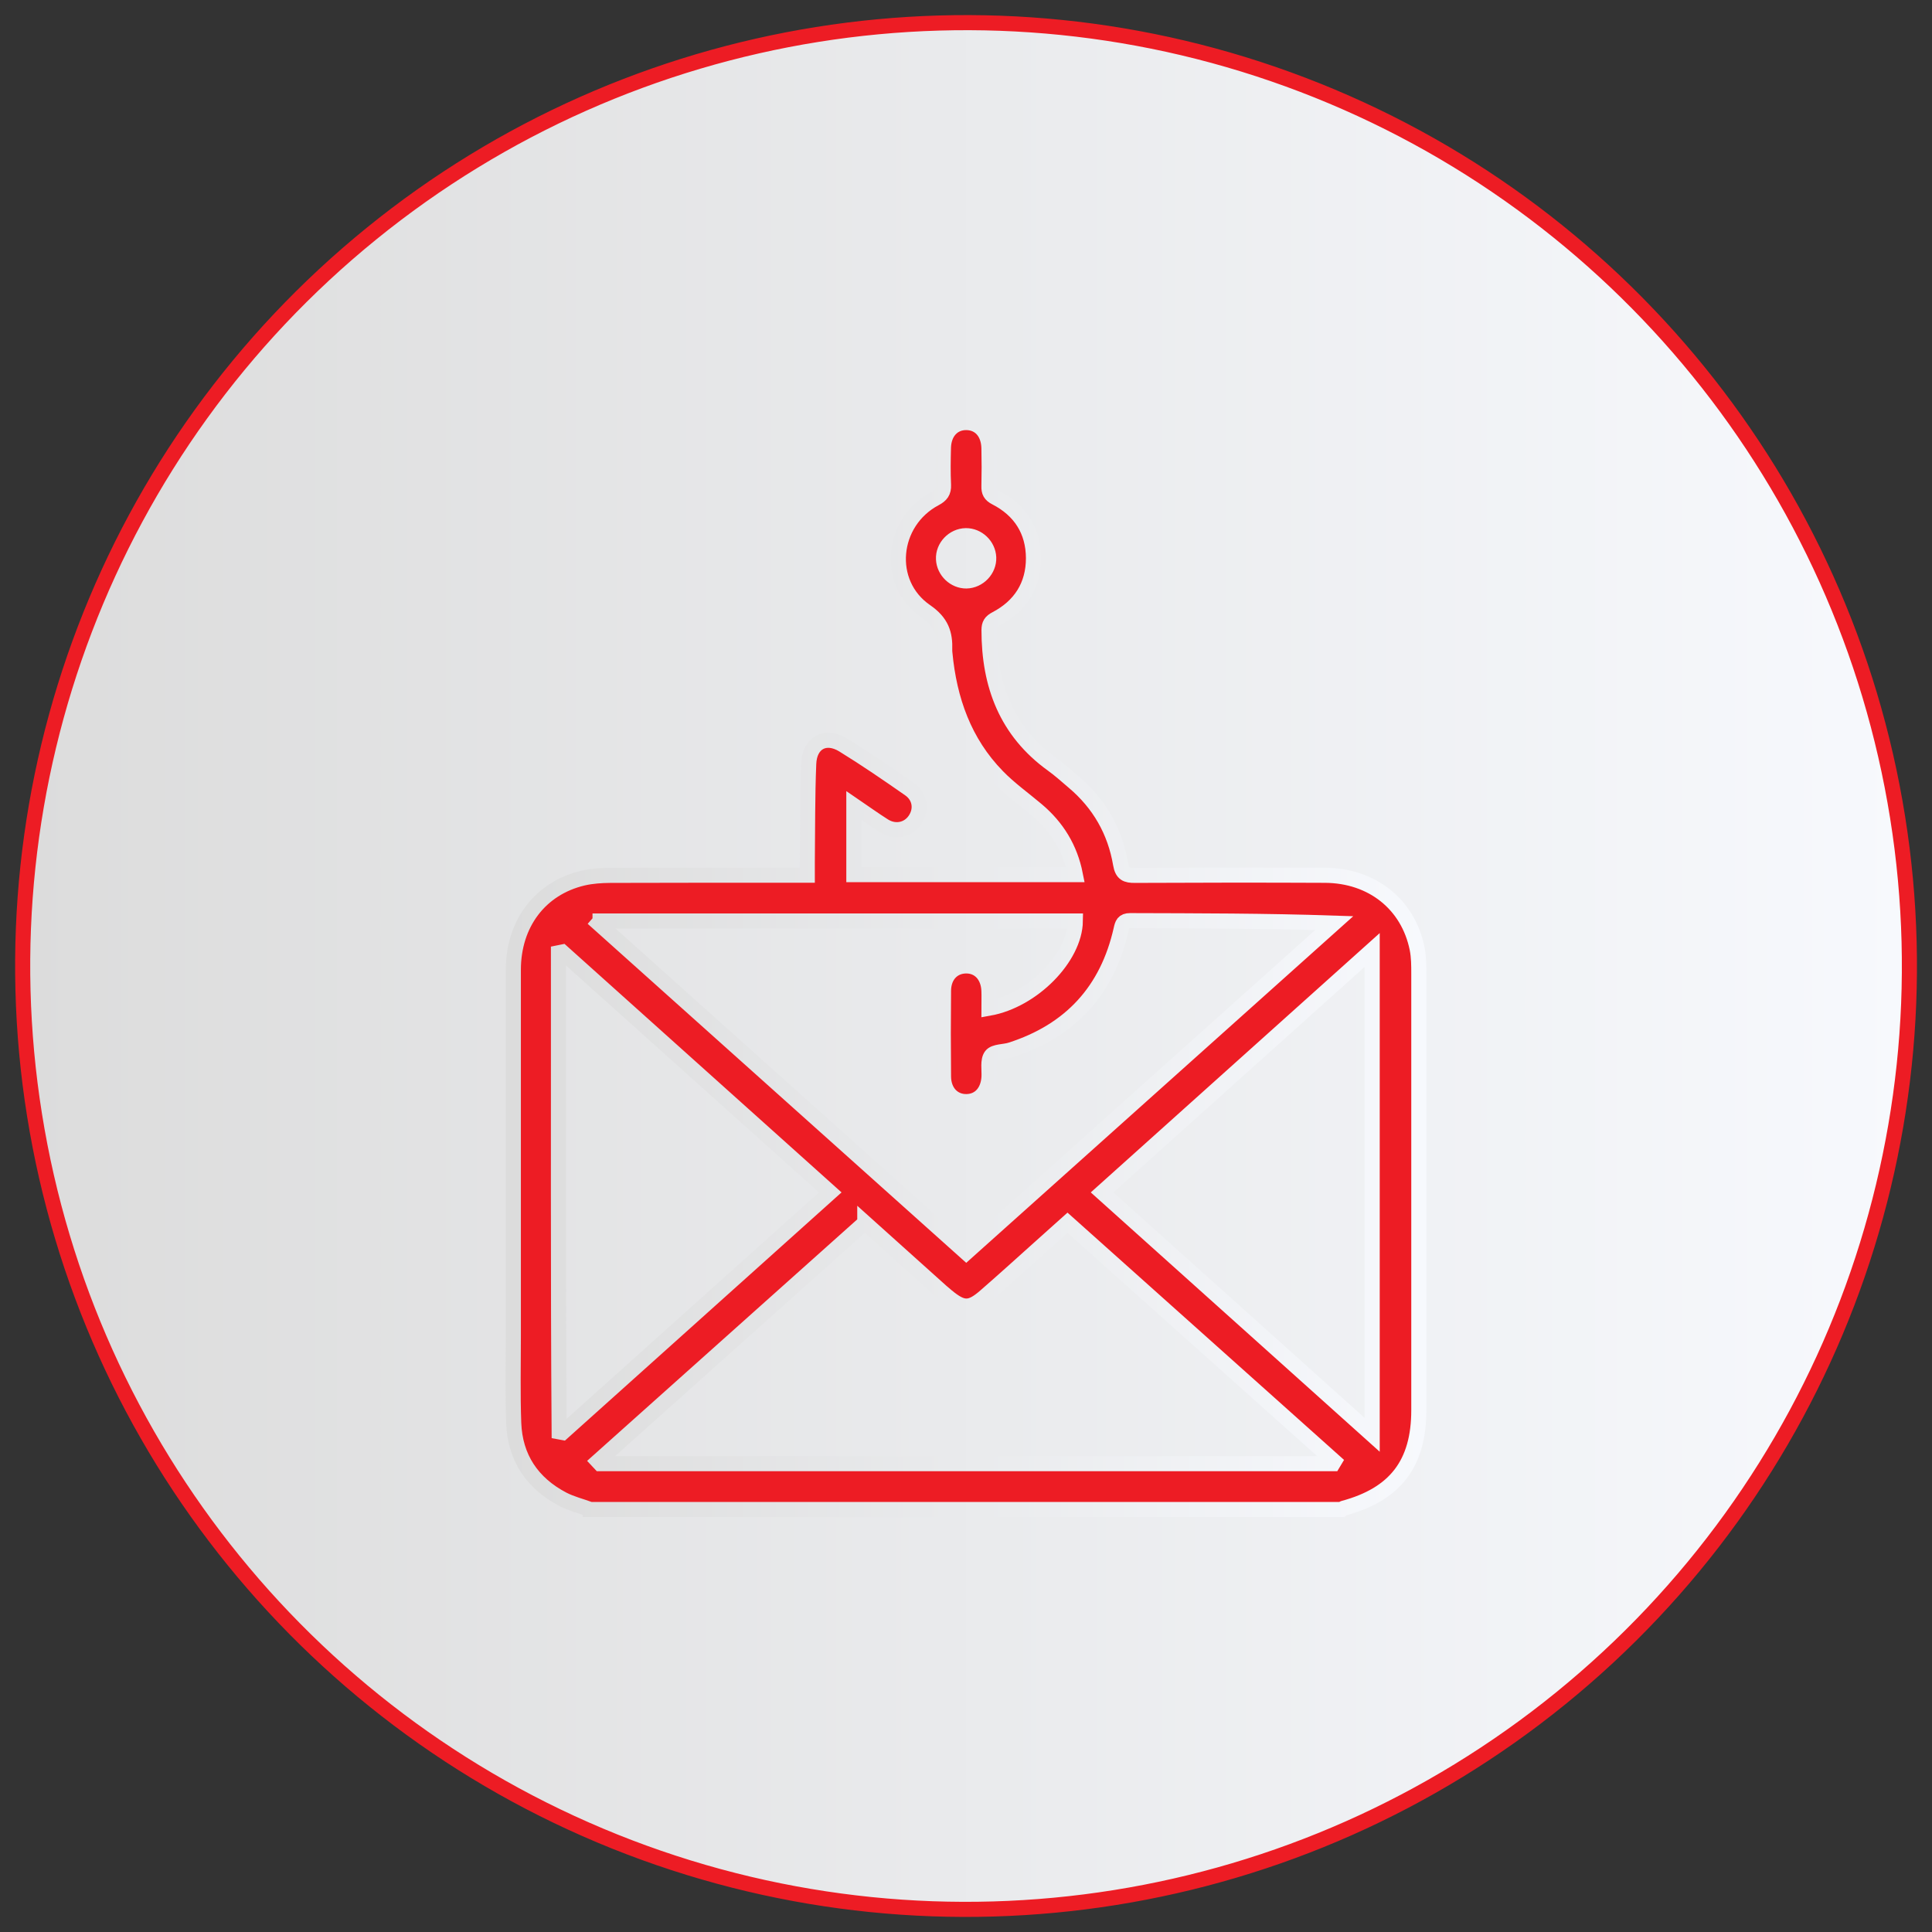 <svg xmlns="http://www.w3.org/2000/svg" xmlns:xlink="http://www.w3.org/1999/xlink" id="_04" width="256" height="256" viewBox="0 0 256 256"><rect x="0" y="0" width="256" height="256" fill="#333333" stroke="none"/><defs><style>.cls-1{fill:#ed1c24;stroke:url(#linear-gradient-2);}.cls-1,.cls-2{stroke-miterlimit:10;stroke-width:2px;}.cls-2{fill:url(#linear-gradient);stroke:#ed1c24;}</style><linearGradient id="linear-gradient" x1="3" y1="128" x2="253" y2="128" gradientTransform="translate(201.86 -37.26) rotate(69.08)" gradientUnits="userSpaceOnUse"><stop offset="0" stop-color="#dcdcdc"></stop><stop offset="1" stop-color="#f7f9fd"></stop></linearGradient><linearGradient id="linear-gradient-2" x1="67" x2="189" gradientTransform="matrix(1,0,0,1,0,0)" xlink:href="#linear-gradient"></linearGradient></defs><circle class="cls-2" cx="128" cy="128" r="125" transform="translate(-37.26 201.86) rotate(-69.08)"></circle><path class="cls-1" d="M78.22,200.01c-1.22-.44-2.51-.76-3.65-1.35-4.05-2.13-6.33-5.51-6.5-10.11-.14-3.84-.05-7.69-.05-11.53,0-16.17-.01-32.34,0-48.51,0-6.14,3.57-10.83,9.24-12.16,1.17-.27,2.41-.35,3.62-.36,8.06-.03,16.12-.02,24.19-.02.56,0,1.12,0,1.9,0,0-.62,0-1.16,0-1.7.05-4.36.01-8.72.19-13.07.11-2.8,2.23-3.93,4.59-2.47,2.99,1.84,5.89,3.83,8.77,5.84,1.43,1,1.65,2.74.7,4.1-.92,1.33-2.65,1.67-4.1.75-1.29-.82-2.53-1.71-3.98-2.7v9.17h29.35c-.7-3.53-2.44-6.32-5.09-8.56-1.75-1.48-3.64-2.82-5.23-4.46-4.41-4.52-6.39-10.15-6.97-16.34-.01-.14-.03-.28-.02-.42.07-2.15-.42-3.67-2.51-5.11-5.41-3.73-4.6-11.85,1.23-14.94.81-.43,1.16-.87,1.12-1.81-.08-1.64-.05-3.28-.01-4.92.05-2.03,1.27-3.35,3.03-3.34,1.76.01,2.95,1.32,3,3.38.04,1.69.04,3.38,0,5.06-.02.74.18,1.14.9,1.51,3.24,1.66,4.99,4.4,5,8.02,0,3.62-1.74,6.36-4.97,8.05-.69.36-.92.72-.92,1.49,0,7.26,2.3,13.41,8.39,17.8.99.71,1.89,1.53,2.82,2.32,3.39,2.86,5.48,6.51,6.22,10.86.22,1.3.75,1.52,1.91,1.51,8.39-.04,16.78-.05,25.17-.01,6.25.03,11.03,3.84,12.22,9.73.22,1.09.22,2.24.22,3.36.01,19.26.01,38.53,0,57.79,0,7.09-3.13,11.15-9.98,12.99-.08.02-.14.11-.22.17h-99.58ZM79.51,122.06c-.08.09-.15.18-.23.27,16.24,14.55,32.48,29.09,48.75,43.66,16.34-14.64,32.55-29.15,48.76-43.67-9.17-.31-18.11-.3-27.05-.33-.91,0-1.03.46-1.19,1.17-1.82,8.1-6.71,13.41-14.6,15.95-.89.29-2.16.19-2.61.77-.49.64-.24,1.86-.29,2.82-.11,1.97-1.26,3.24-2.97,3.27-1.76.03-3.04-1.29-3.06-3.31-.04-3.8-.04-7.59,0-11.39.02-1.97,1.23-3.24,2.94-3.28,1.76-.04,3,1.27,3.08,3.29.03.76,0,1.53,0,2.32,5.83-1.04,11.38-6.73,11.45-11.56h-62.98ZM114.59,162.02c-11.85,10.6-23.61,21.11-35.38,31.63.09.1.18.19.28.29h97.14c.06-.1.12-.2.18-.3-11.78-10.54-23.57-21.07-35.36-31.62-1.23,1.1-2.34,2.1-3.46,3.1-2.48,2.22-4.94,4.46-7.45,6.64-2.01,1.75-2.96,1.72-5.04.01-.51-.42-1-.85-1.48-1.29-3.1-2.78-6.2-5.57-9.43-8.47ZM74.52,126.16c-.17.04-.35.08-.52.11.02,21.15-.06,42.31.09,63.46.16.03.32.05.47.08,11.8-10.59,23.6-21.18,35.45-31.81-11.93-10.7-23.71-21.27-35.49-31.84ZM181.82,190.12v-64.24c-12.11,10.87-23.91,21.46-35.79,32.12,11.87,10.65,23.66,21.23,35.79,32.12ZM128.05,76.98c1.65-.03,3.03-1.48,2.96-3.11-.07-1.6-1.45-2.91-3.04-2.89-1.65.03-3.03,1.48-2.95,3.11.07,1.59,1.46,2.91,3.04,2.89Z"></path></svg>